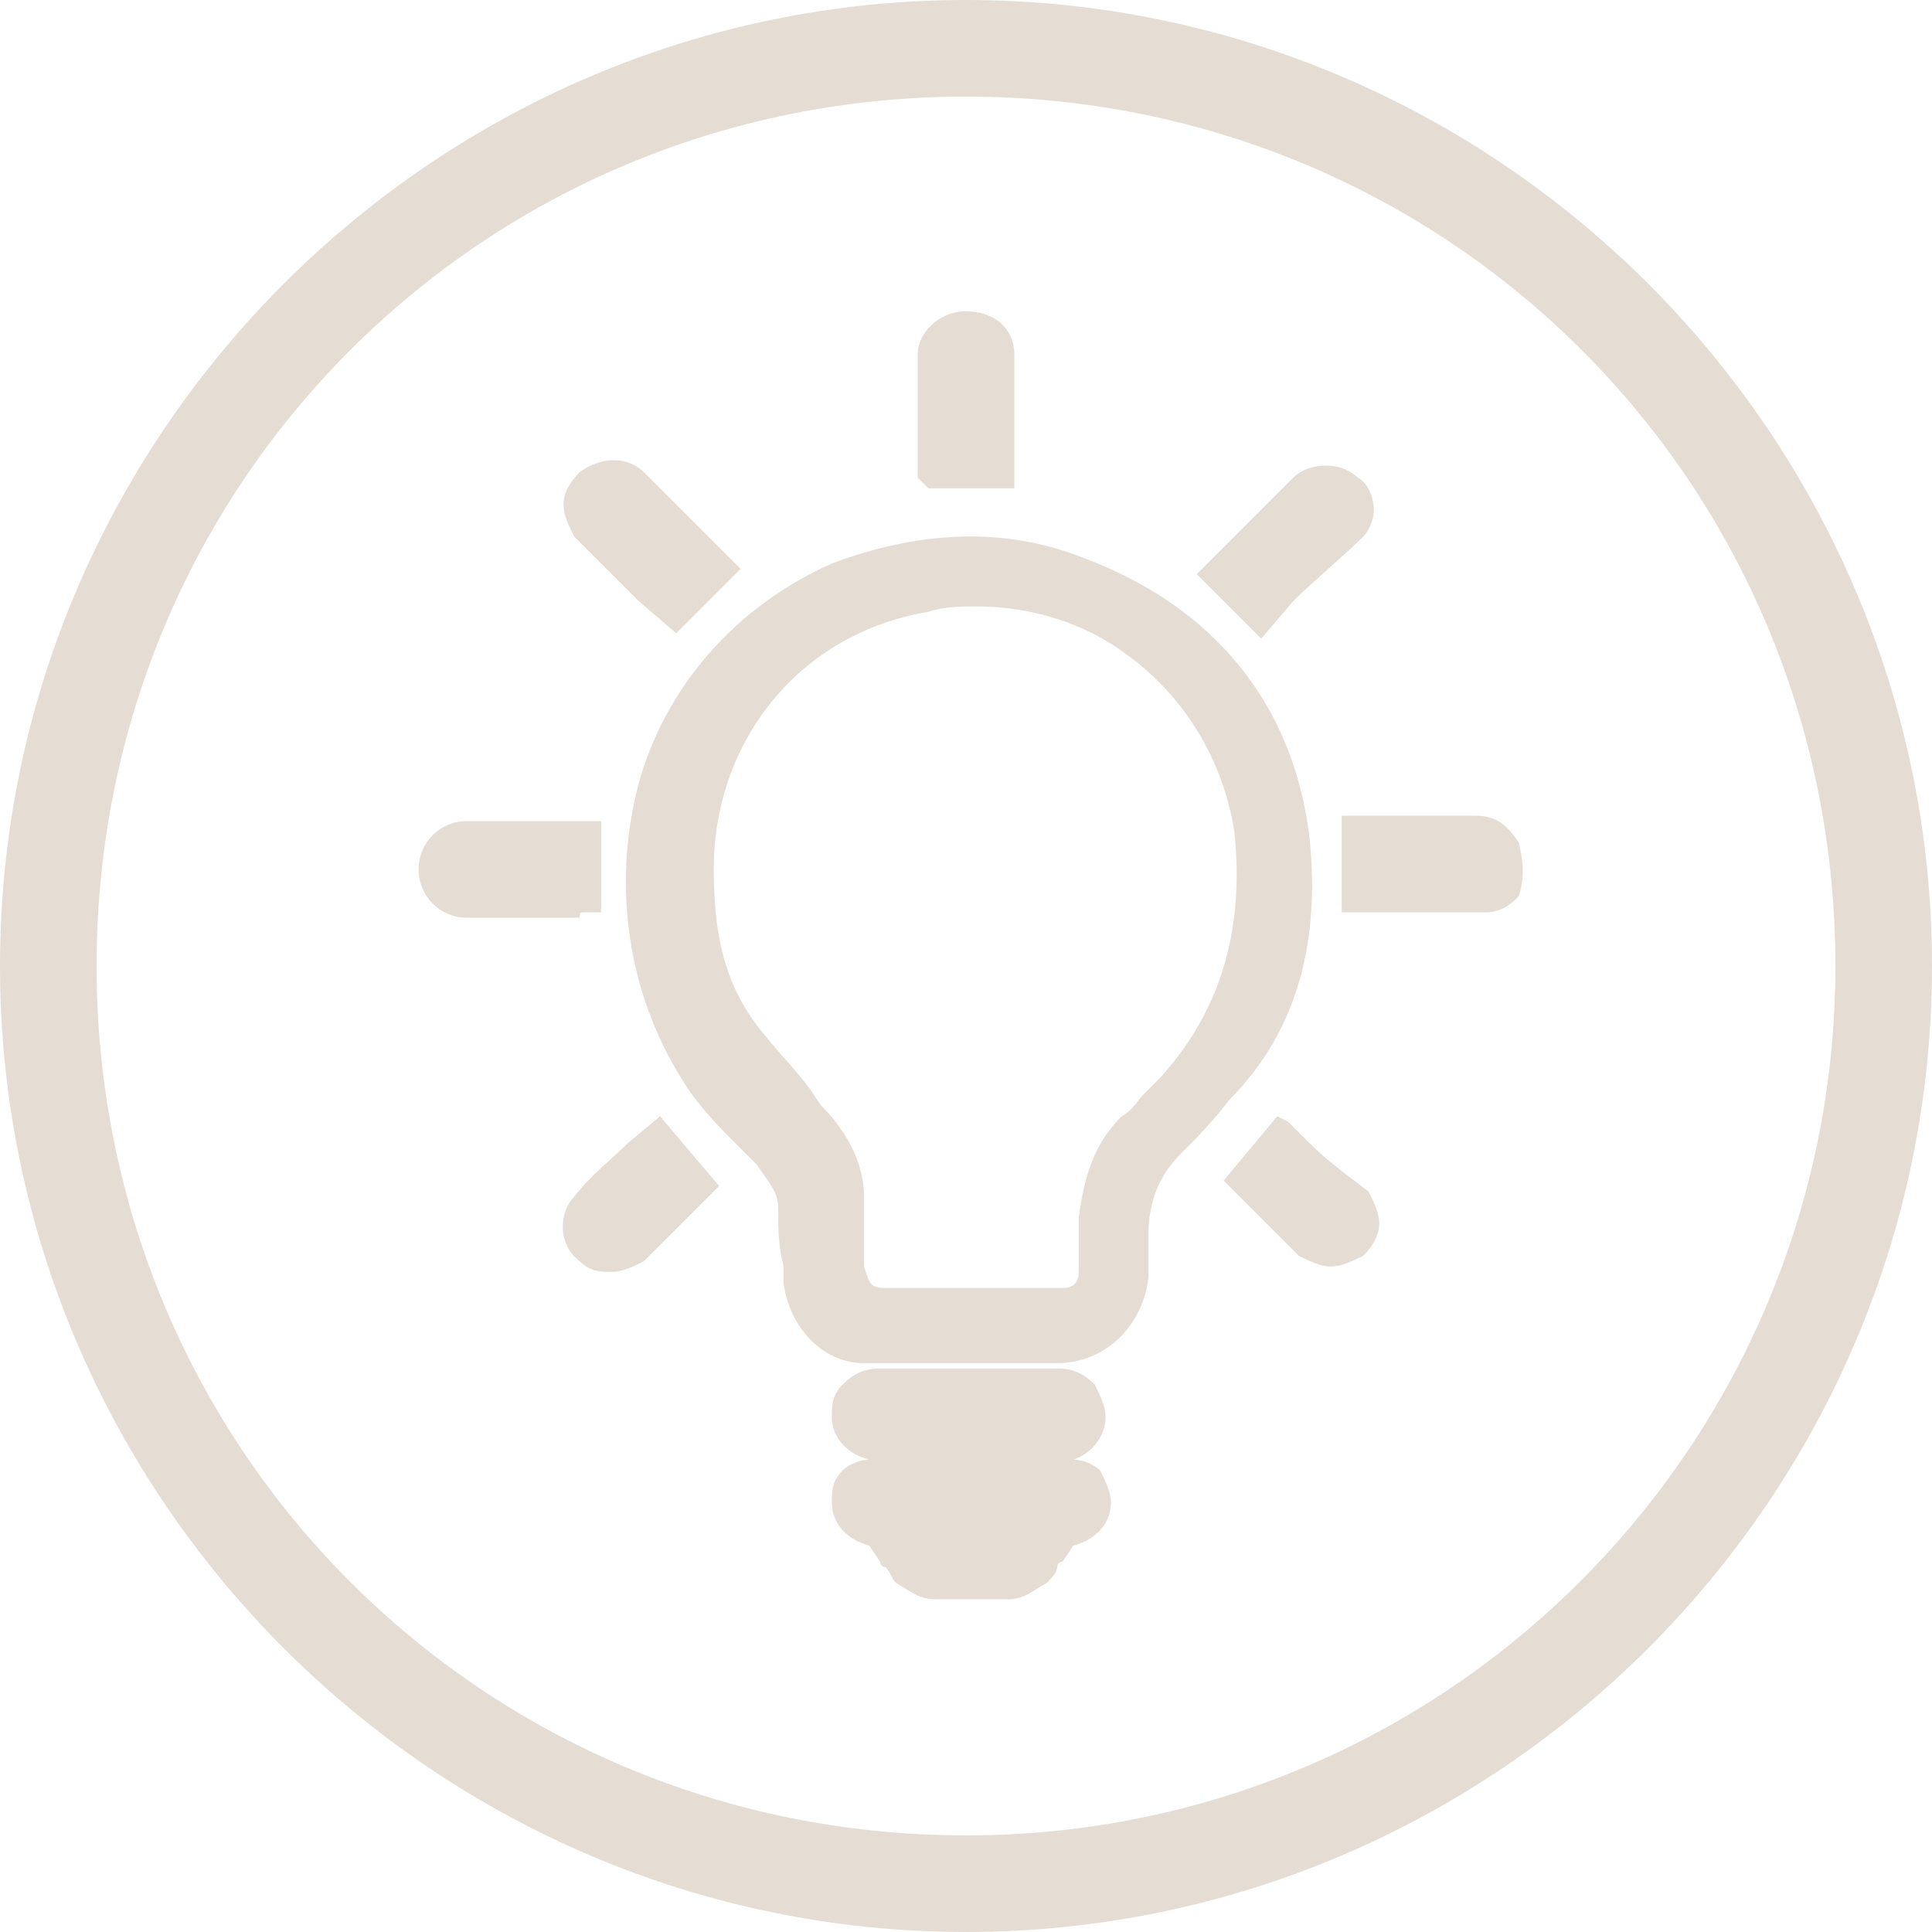 <?xml version="1.0" encoding="utf-8"?>
<!-- Generator: Adobe Illustrator 28.0.0, SVG Export Plug-In . SVG Version: 6.00 Build 0)  -->
<svg version="1.1" id="Layer_1" xmlns="http://www.w3.org/2000/svg" xmlns:xlink="http://www.w3.org/1999/xlink" x="0px" y="0px"
	 viewBox="0 0 36 36" style="enable-background:new 0 0 36 36;" xml:space="preserve">
<style type="text/css">
	.st0{fill:none;}
	.st1{fill:#E5DDD4;}
</style>
<rect class="st0" width="36" height="36"/>
<path class="st1" d="M18,36C8.1,36,0,27.9,0,18S8.1,0,18,0s18,8.1,18,18S27.9,36,18,36z M18,1.8C9,1.8,1.8,9,1.8,18S9,34.2,18,34.2
	S34.2,26.9,34.2,18C34.2,9,27,1.8,18,1.8z"/>
<g>
	<path class="st1" d="M24.4,15.6c-0.3-2.5-1.8-4.3-4.2-5.2c-1.5-0.6-3.1-0.5-4.7,0.1c-1.8,0.8-3.1,2.3-3.6,4.1
		c-0.5,1.9-0.2,3.9,0.8,5.5c0.3,0.5,0.7,0.9,1,1.2c0.1,0.1,0.3,0.3,0.4,0.4c0.2,0.3,0.4,0.5,0.4,0.8c0,0.4,0,0.7,0.1,1.1l0,0.3
		c0.1,0.8,0.7,1.5,1.5,1.5c0.5,0,0.9,0,1.3,0c0.1,0,0.3,0,0.4,0l0.7,0c0.2,0,0.3,0,0.5,0c0.2,0,0.4,0,0.7,0c0.9,0,1.6-0.7,1.7-1.6
		c0-0.3,0-0.6,0-0.8c0-0.6,0.2-1.1,0.6-1.5c0.3-0.3,0.6-0.6,0.9-1C24.2,19.2,24.6,17.5,24.4,15.6z M21.6,20.1
		c-0.1,0.1-0.2,0.2-0.3,0.3c-0.1,0.1-0.2,0.3-0.4,0.4c-0.5,0.5-0.7,1.1-0.8,1.9l0,0.1c0,0.3,0,0.6,0,0.9c0,0.2-0.1,0.3-0.3,0.3
		l-3.3,0c-0.3,0-0.3-0.1-0.4-0.4c0-0.2,0-0.4,0-0.7c0-0.2,0-0.4,0-0.6c0-0.7-0.4-1.3-0.8-1.7l-0.2-0.3c-0.3-0.4-0.7-0.8-1-1.2
		c-0.6-0.8-0.8-1.7-0.8-2.9c0-2.4,1.6-4.4,4-4.8c0.3-0.1,0.6-0.1,0.9-0.1c1,0,2,0.3,2.8,0.9c1.1,0.8,1.8,2,2,3.3
		C23.2,17.4,22.7,18.9,21.6,20.1z"/>
	<path class="st1" d="M20.6,26.4c0-0.2-0.1-0.4-0.2-0.6c-0.2-0.2-0.4-0.3-0.7-0.3c-1.1,0-2.2,0-3.3,0c-0.3,0-0.5,0.1-0.7,0.3
		c-0.2,0.2-0.2,0.4-0.2,0.6c0,0.4,0.3,0.7,0.7,0.8c-0.2,0-0.4,0.1-0.5,0.2c-0.2,0.2-0.2,0.4-0.2,0.6c0,0.4,0.3,0.7,0.7,0.8l0.2,0.3
		c0,0,0,0.1,0.1,0.1c0.1,0.1,0.1,0.2,0.2,0.3c0.2,0.1,0.4,0.3,0.7,0.3c0.2,0,0.5,0,0.7,0c0.2,0,0.5,0,0.7,0c0.3,0,0.5-0.2,0.7-0.3
		c0.1-0.1,0.2-0.2,0.2-0.3c0,0,0-0.1,0.1-0.1l0.2-0.3c0.4-0.1,0.7-0.4,0.7-0.8c0-0.2-0.1-0.4-0.2-0.6c-0.1-0.1-0.3-0.2-0.5-0.2
		C20.3,27.1,20.6,26.8,20.6,26.4z"/>
	<path class="st1" d="M24.1,11.2c0.4-0.4,0.9-0.8,1.3-1.2c0.1-0.1,0.2-0.3,0.2-0.5c0-0.2-0.1-0.5-0.3-0.6c-0.3-0.3-0.9-0.3-1.2,0
		c-0.4,0.4-0.8,0.8-1.2,1.2l-0.6,0.6l1.2,1.2L24.1,11.2z"/>
	<path class="st1" d="M11.9,11.2l0.7,0.6l1.2-1.2L13.2,10c-0.4-0.4-0.8-0.8-1.2-1.2c-0.3-0.3-0.8-0.3-1.2,0
		c-0.2,0.2-0.3,0.4-0.3,0.6c0,0.2,0.1,0.4,0.2,0.6C11.1,10.4,11.5,10.8,11.9,11.2z"/>
	<path class="st1" d="M28.3,15.7c-0.2-0.3-0.4-0.5-0.8-0.5c-0.4,0-0.8,0-1.2,0h-1.3V17l0.9,0c0.2,0,0.4,0,0.6,0c0.4,0,0.8,0,1.2,0
		c0.3,0,0.5-0.2,0.6-0.3C28.4,16.4,28.4,16.1,28.3,15.7z"/>
	<path class="st1" d="M10.9,17l0.3,0v-1.7l-0.9,0c-0.5,0-1.1,0-1.6,0c-0.5,0-0.9,0.4-0.9,0.9c0,0.5,0.4,0.9,0.9,0.9
		c0.3,0,0.6,0,0.9,0c0.4,0,0.8,0,1.2,0C10.8,17,10.8,17,10.9,17z"/>
	<path class="st1" d="M17.2,9l0.1,0.1h1.6l0-0.9c0-0.5,0-1.1,0-1.6c0-0.5-0.4-0.8-0.9-0.8c-0.5,0-0.9,0.4-0.9,0.8c0,0.6,0,1.1,0,1.7
		l0,0.6L17.2,9z"/>
	<path class="st1" d="M11.7,21.3c-0.3,0.3-0.7,0.6-1,1c-0.3,0.3-0.3,0.9,0.1,1.2c0.2,0.2,0.4,0.2,0.6,0.2c0.2,0,0.4-0.1,0.6-0.2
		c0.3-0.3,0.6-0.6,0.9-0.9l0.5-0.5l-1.1-1.3L11.7,21.3z"/>
	<path class="st1" d="M24.4,21.3c-0.1-0.1-0.3-0.3-0.4-0.4l-0.2-0.1L22.8,22l0.5,0.5c0.3,0.3,0.6,0.6,0.9,0.9
		c0.2,0.1,0.4,0.2,0.6,0.2c0.2,0,0.4-0.1,0.6-0.2c0.2-0.2,0.3-0.4,0.3-0.6c0-0.2-0.1-0.4-0.2-0.6C25.1,21.9,24.7,21.6,24.4,21.3z"/>
</g>
</svg>
